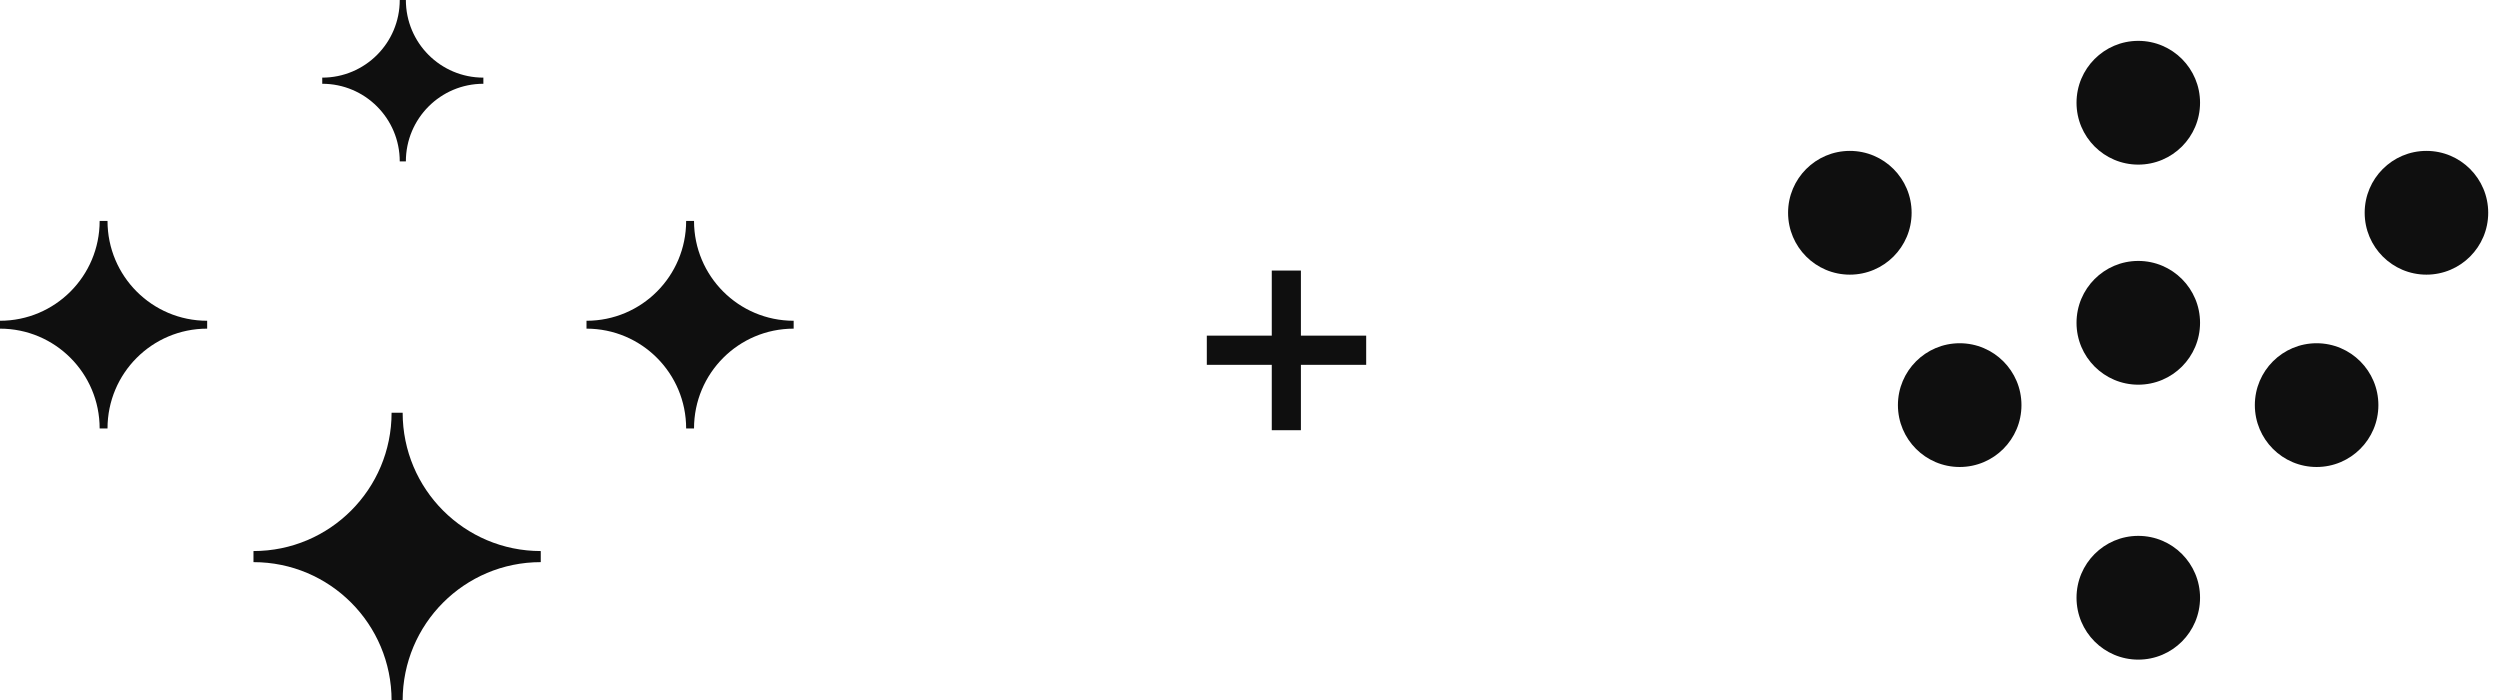 <svg width="207" height="58" viewBox="0 0 207 58" fill="none" xmlns="http://www.w3.org/2000/svg">
<path d="M44.775 45.627V46.545C38.455 46.545 33.34 51.668 33.34 58H32.423C32.423 51.668 27.309 46.545 20.988 46.545V45.627C27.309 45.627 32.423 40.503 32.423 34.172H33.34C33.34 40.503 38.455 45.627 44.775 45.627ZM17.153 26.559V27.212C12.593 27.212 8.902 30.909 8.902 35.477H8.251C8.251 30.909 4.56 27.212 0 27.212V26.559C4.56 26.559 8.251 22.862 8.251 18.294H8.902C8.902 22.862 12.593 26.559 17.153 26.559ZM65.715 26.559V27.212C61.156 27.212 57.465 30.909 57.465 35.477H56.813C56.813 30.909 53.122 27.212 48.563 27.212V26.559C53.122 26.559 56.813 22.862 56.813 18.294H57.465C57.465 22.862 61.156 26.559 65.715 26.559ZM40.023 6.428V6.936C36.476 6.936 33.606 9.812 33.606 13.364H33.099C33.099 9.812 30.228 6.936 26.682 6.936V6.428C30.228 6.428 33.099 3.553 33.099 0H33.606C33.606 3.553 36.476 6.428 40.023 6.428Z" fill="#0F0F0F"/>
<path d="M177.05 54.617C179.875 54.617 182.164 52.323 182.164 49.493C182.164 46.664 179.875 44.37 177.05 44.37C174.225 44.37 171.936 46.664 171.936 49.493C171.936 52.323 174.225 54.617 177.05 54.617Z" fill="#0F0F0F"/>
<path d="M177.05 31.852C179.875 31.852 182.164 29.558 182.164 26.728C182.164 23.899 179.875 21.605 177.05 21.605C174.225 21.605 171.936 23.899 171.936 26.728C171.936 29.558 174.225 31.852 177.05 31.852Z" fill="#0F0F0F"/>
<path d="M162.263 38.667C165.087 38.667 167.377 36.373 167.377 33.543C167.377 30.714 165.087 28.42 162.263 28.42C159.438 28.42 157.148 30.714 157.148 33.543C157.148 36.373 159.438 38.667 162.263 38.667Z" fill="#0F0F0F"/>
<path d="M191.816 38.667C194.64 38.667 196.93 36.373 196.93 33.543C196.93 30.714 194.64 28.42 191.816 28.42C188.991 28.42 186.701 30.714 186.701 33.543C186.701 36.373 188.991 38.667 191.816 38.667Z" fill="#0F0F0F"/>
<path d="M177.05 13.63C179.875 13.63 182.164 11.336 182.164 8.507C182.164 5.677 179.875 3.383 177.05 3.383C174.225 3.383 171.936 5.677 171.936 8.507C171.936 11.336 174.225 13.63 177.05 13.63Z" fill="#0F0F0F"/>
<path d="M153.167 22.741C155.992 22.741 158.282 20.447 158.282 17.617C158.282 14.788 155.992 12.494 153.167 12.494C150.343 12.494 148.053 14.788 148.053 17.617C148.053 20.447 150.343 22.741 153.167 22.741Z" fill="#0F0F0F"/>
<path d="M200.909 22.741C203.734 22.741 206.024 20.447 206.024 17.617C206.024 14.788 203.734 12.494 200.909 12.494C198.085 12.494 195.795 14.788 195.795 17.617C195.795 20.447 198.085 22.741 200.909 22.741Z" fill="#0F0F0F"/>
<path d="M107.715 22.402H105.303V35.621H107.715V22.402Z" fill="#0F0F0F"/>
<path d="M113.12 27.791H99.924V30.208H113.12V27.791Z" fill="#0F0F0F"/>
</svg>
